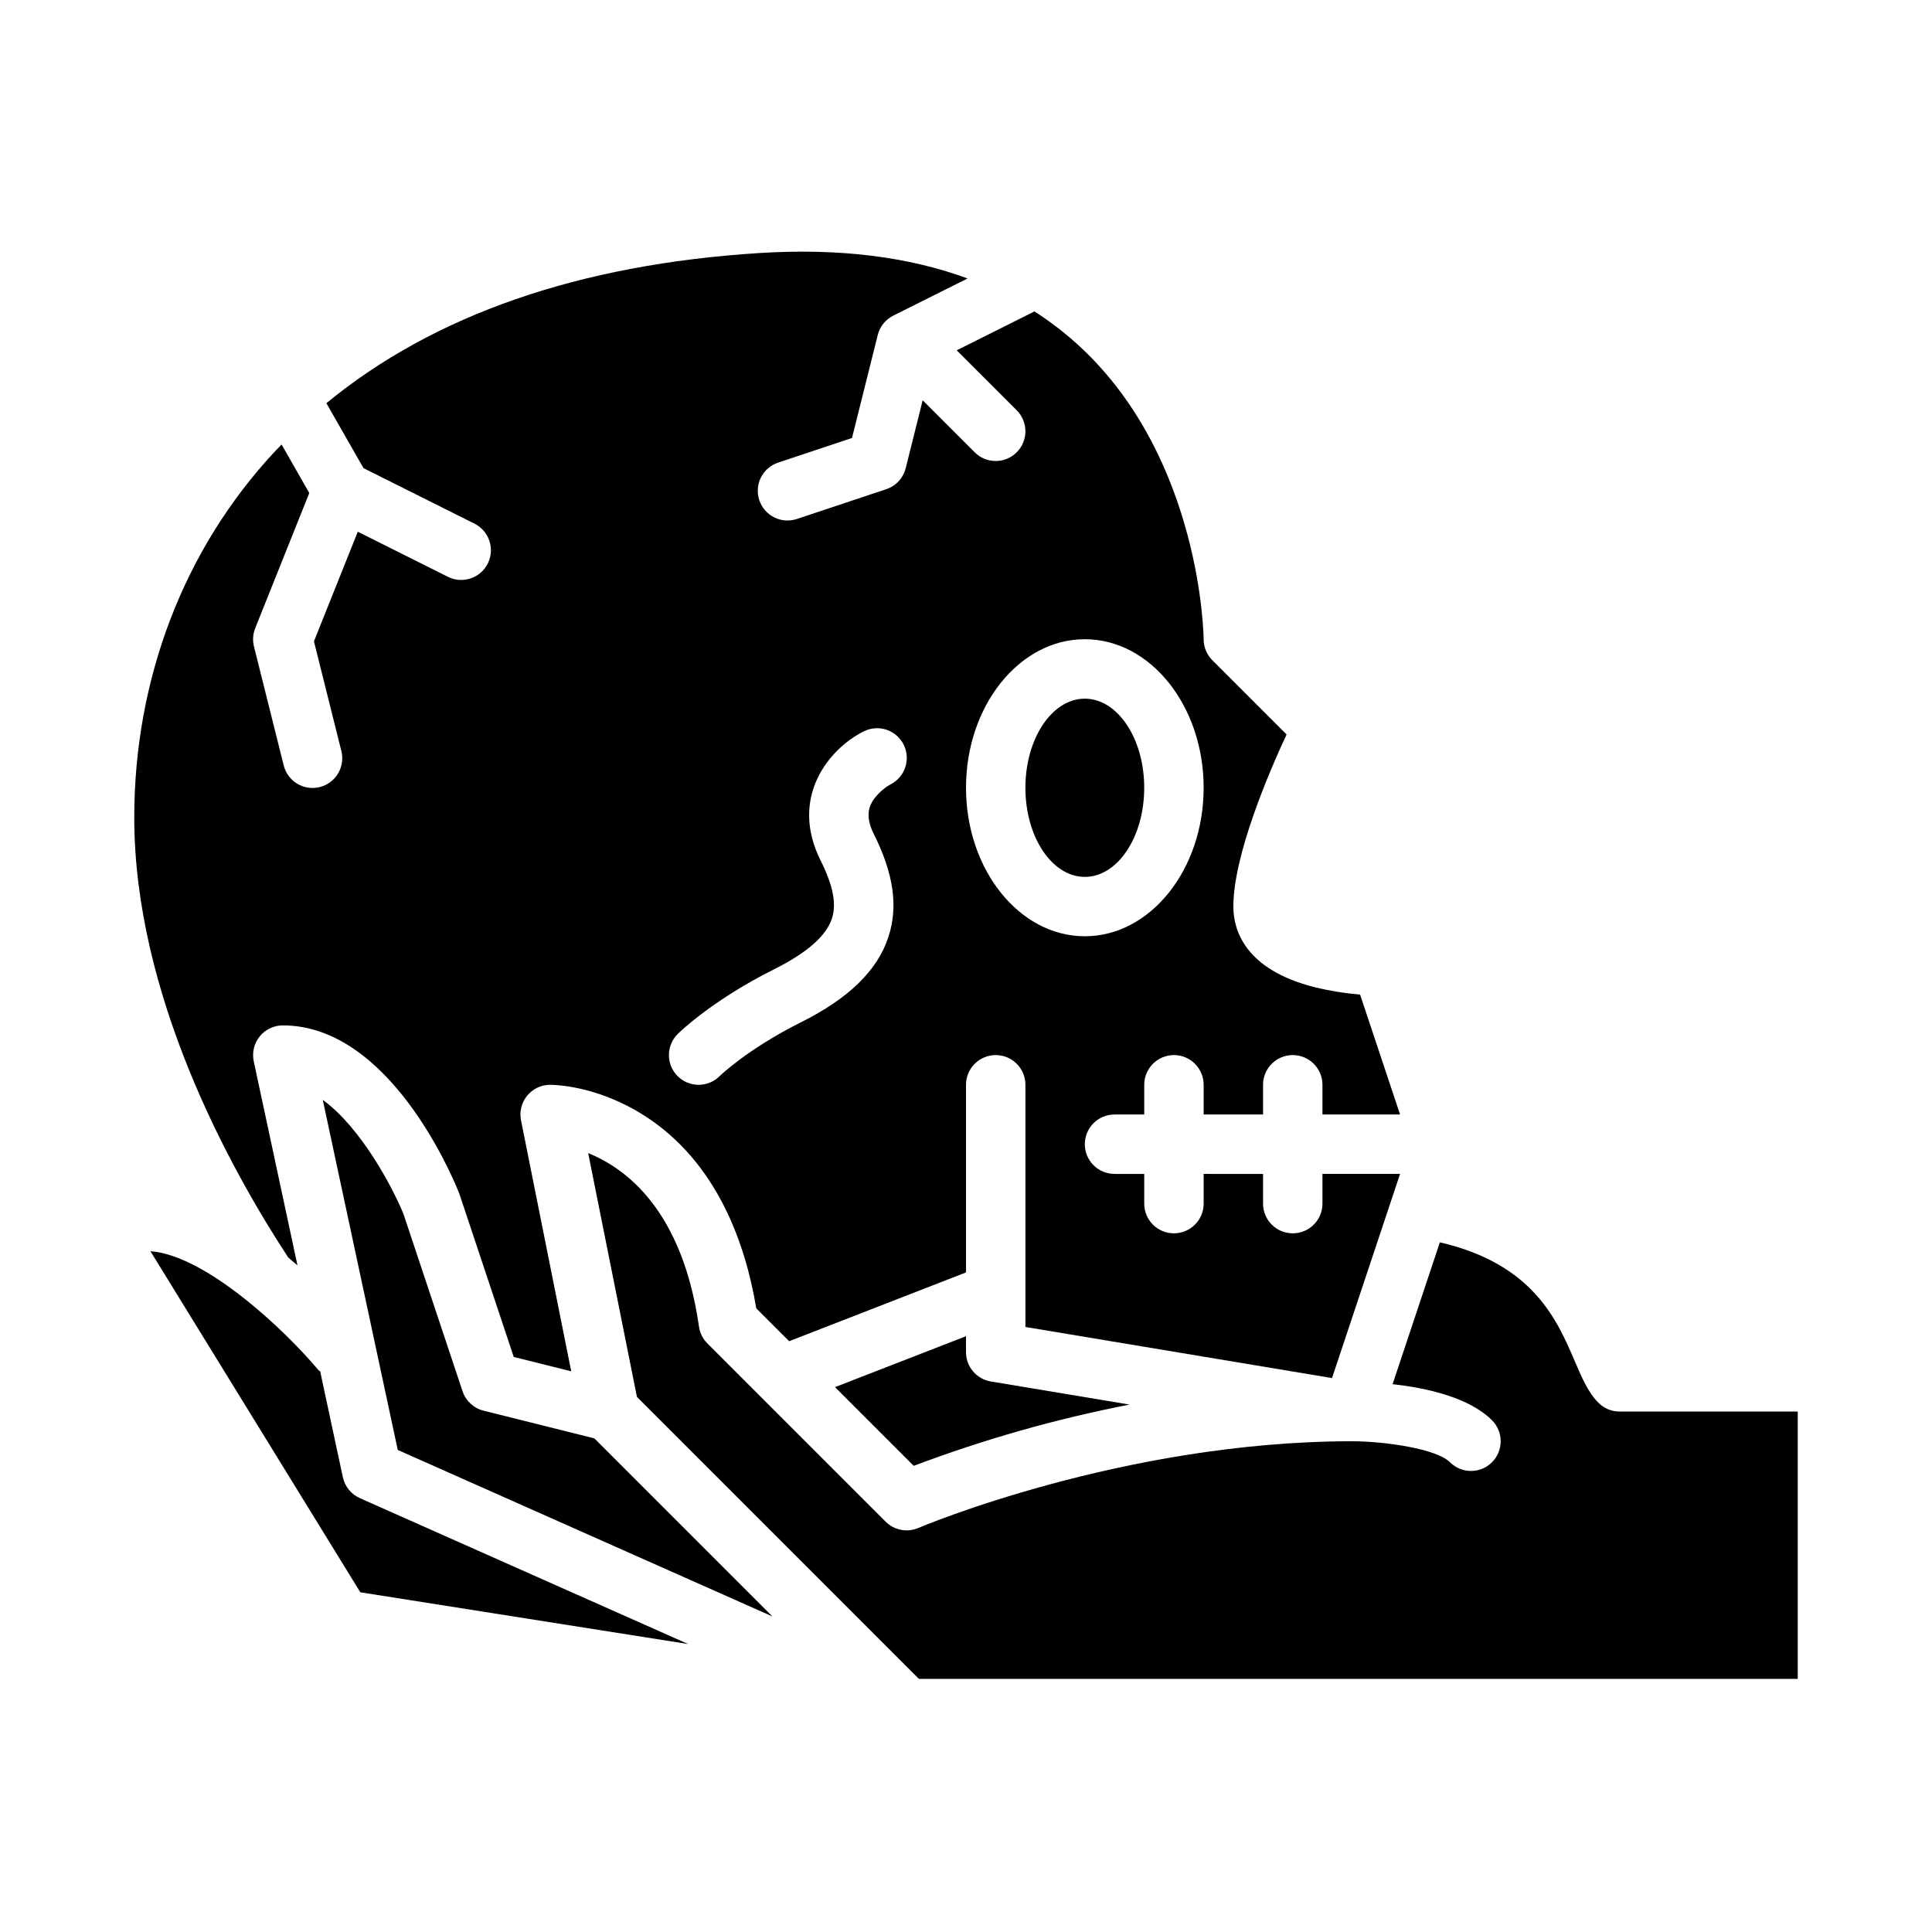 <?xml version="1.0" encoding="UTF-8"?>
<!-- Uploaded to: ICON Repo, www.iconrepo.com, Generator: ICON Repo Mixer Tools -->
<svg fill="#000000" width="800px" height="800px" version="1.1" viewBox="144 144 512 512" xmlns="http://www.w3.org/2000/svg">
 <g>
  <path d="m567.62 515.77c-2.734-2.734-4.371-6.559-6.266-10.988-4.723-11.031-11.066-25.82-35.77-31.555l-12.531 37.598c8.707 0.961 20.184 3.402 26.34 9.559v-0.004c3.074 3.074 3.074 8.059 0 11.133s-8.059 3.074-11.133 0c-3.609-3.609-17.379-5.551-25.926-5.566-60.652 0-114.44 22.75-114.97 22.98h-0.004c-2.961 1.27-6.391 0.605-8.668-1.672l-47.23-47.23v-0.004c-1.207-1.203-1.988-2.766-2.227-4.453-4.379-30.66-19.164-41.879-29.363-45.98l12.922 64.602 74.727 74.734h232.9v-70.848h-47.23c-2.09 0-4.09-0.828-5.566-2.305z"/>
  <path d="m272.14 517.84c-2.609-0.652-4.707-2.594-5.559-5.148l-15.664-46.996c-2.793-6.844-11.133-22.762-21.379-30.219l19.875 92.777 99.297 44.129-47.199-47.199z"/>
  <path d="m447.23 352.77c0 13.043-7.047 23.617-15.742 23.617-8.695 0-15.746-10.574-15.746-23.617s7.051-23.617 15.746-23.617c8.695 0 15.742 10.574 15.742 23.617"/>
  <path d="m234.86 535.47-6.051-28.242-0.172 0.145c-9.473-11.34-30.34-30.742-44.773-31.793l55.625 90.391 86.887 13.719-87.02-38.672h0.004c-2.301-1.023-3.973-3.086-4.5-5.547z"/>
  <path d="m365.29 511.6 20.859 20.859c18.574-7.008 37.703-12.438 57.184-16.23l-36.754-6.125c-3.797-0.629-6.582-3.918-6.578-7.766v-4.231z"/>
  <path d="m222.83 479.32-11.586-54.062 0.004 0.004c-0.5-2.328 0.078-4.75 1.574-6.602 1.496-1.848 3.746-2.922 6.121-2.922 28.133 0 44.855 39.773 46.668 44.309 0.059 0.145 0.109 0.289 0.16 0.434l14.379 43.129 15.227 3.809-13.305-66.52c-0.465-2.312 0.137-4.711 1.633-6.535 1.492-1.824 3.727-2.883 6.086-2.879 1.242 0 12.488 0.227 24.891 8.117 19.402 12.348 26.902 34.094 29.73 51.113l8.719 8.719 46.871-18.23v-49.719c0-4.348 3.523-7.875 7.871-7.875s7.871 3.527 7.871 7.875v64.18l81.25 13.543 18.035-54.109h-20.566v7.875c0 4.348-3.523 7.871-7.871 7.871s-7.871-3.523-7.871-7.871v-7.871l-15.742-0.004v7.875c0 4.348-3.527 7.871-7.875 7.871-4.348 0-7.871-3.523-7.871-7.871v-7.871h-7.871v-0.004c-4.348 0-7.871-3.523-7.871-7.871 0-4.348 3.523-7.871 7.871-7.871h7.871v-7.871c0-4.348 3.523-7.875 7.871-7.875 4.348 0 7.875 3.527 7.875 7.875v7.871h15.742v-7.871c0-4.348 3.523-7.875 7.871-7.875s7.871 3.527 7.871 7.875v7.871h20.566l-10.594-31.785h0.004c-4.008-0.324-7.981-0.965-11.883-1.91-18.887-4.719-21.707-15.441-21.707-21.41 0-13.594 9.395-35.488 14.105-45.609l-19.672-19.672c-1.477-1.477-2.305-3.481-2.305-5.566 0-0.457-0.523-47.336-32.488-77.27-3.812-3.57-7.949-6.781-12.352-9.598l-20.598 10.301 15.895 15.895c3.074 3.074 3.074 8.059 0 11.133-3.074 3.074-8.059 3.074-11.133 0l-13.785-13.785-4.5 18c-0.652 2.613-2.594 4.707-5.148 5.559l-23.617 7.871 0.004 0.004c-1.988 0.684-4.168 0.543-6.051-0.387-1.883-0.93-3.316-2.574-3.981-4.57-0.668-1.992-0.508-4.168 0.441-6.043 0.949-1.875 2.609-3.293 4.609-3.938l19.516-6.504 6.824-27.297c0.559-2.231 2.062-4.102 4.117-5.133l19.688-9.848c-15.699-5.785-34.09-8.051-55.035-6.746-47.848 2.992-86.387 16.367-114.89 39.801l9.84 17.219 29.359 14.68-0.004 0.004c1.887 0.926 3.324 2.562 3.992 4.551 0.672 1.988 0.523 4.16-0.414 6.039-0.941 1.875-2.59 3.301-4.582 3.957s-4.168 0.488-6.035-0.465l-23.832-11.922-11.621 29.051 7.254 29.02c0.523 2.031 0.211 4.188-0.859 5.992-1.074 1.801-2.82 3.102-4.856 3.609-2.035 0.508-4.188 0.184-5.984-0.902-1.793-1.086-3.082-2.84-3.574-4.879l-7.871-31.488h-0.004c-0.398-1.605-0.285-3.297 0.328-4.832l14.332-35.832-7.344-12.852c-0.602 0.621-1.207 1.238-1.797 1.871-24.016 25.734-37.242 60.168-37.242 96.965 0 47.129 25.371 93.051 40.82 116.64 0.824 0.684 1.633 1.363 2.426 2.047zm208.66-165.92c17.363 0 31.488 17.656 31.488 39.359s-14.125 39.359-31.488 39.359-31.488-17.656-31.488-39.359 14.125-39.359 31.488-39.359zm-107.91 104.64c0.359-0.359 8.969-8.871 25.66-17.219 8.586-4.293 13.707-8.793 15.219-13.375 1.277-3.879 0.328-8.777-2.996-15.422-8.359-16.719 2.234-29.598 11.391-34.176l0.008-0.004c1.867-0.953 4.039-1.121 6.035-0.465 1.992 0.656 3.641 2.082 4.578 3.957 0.941 1.879 1.09 4.051 0.418 6.039-0.672 1.988-2.106 3.625-3.992 4.551-1.691 0.98-3.16 2.301-4.32 3.875-1.254 1.797-2.391 4.465-0.031 9.18 5.305 10.605 6.531 19.309 3.863 27.395-2.914 8.832-10.477 16.199-23.125 22.527-14.219 7.109-21.52 14.219-21.59 14.289-3.078 3.07-8.062 3.059-11.133-0.02-3.066-3.082-3.059-8.066 0.023-11.133z"/>
 </g>
</svg>